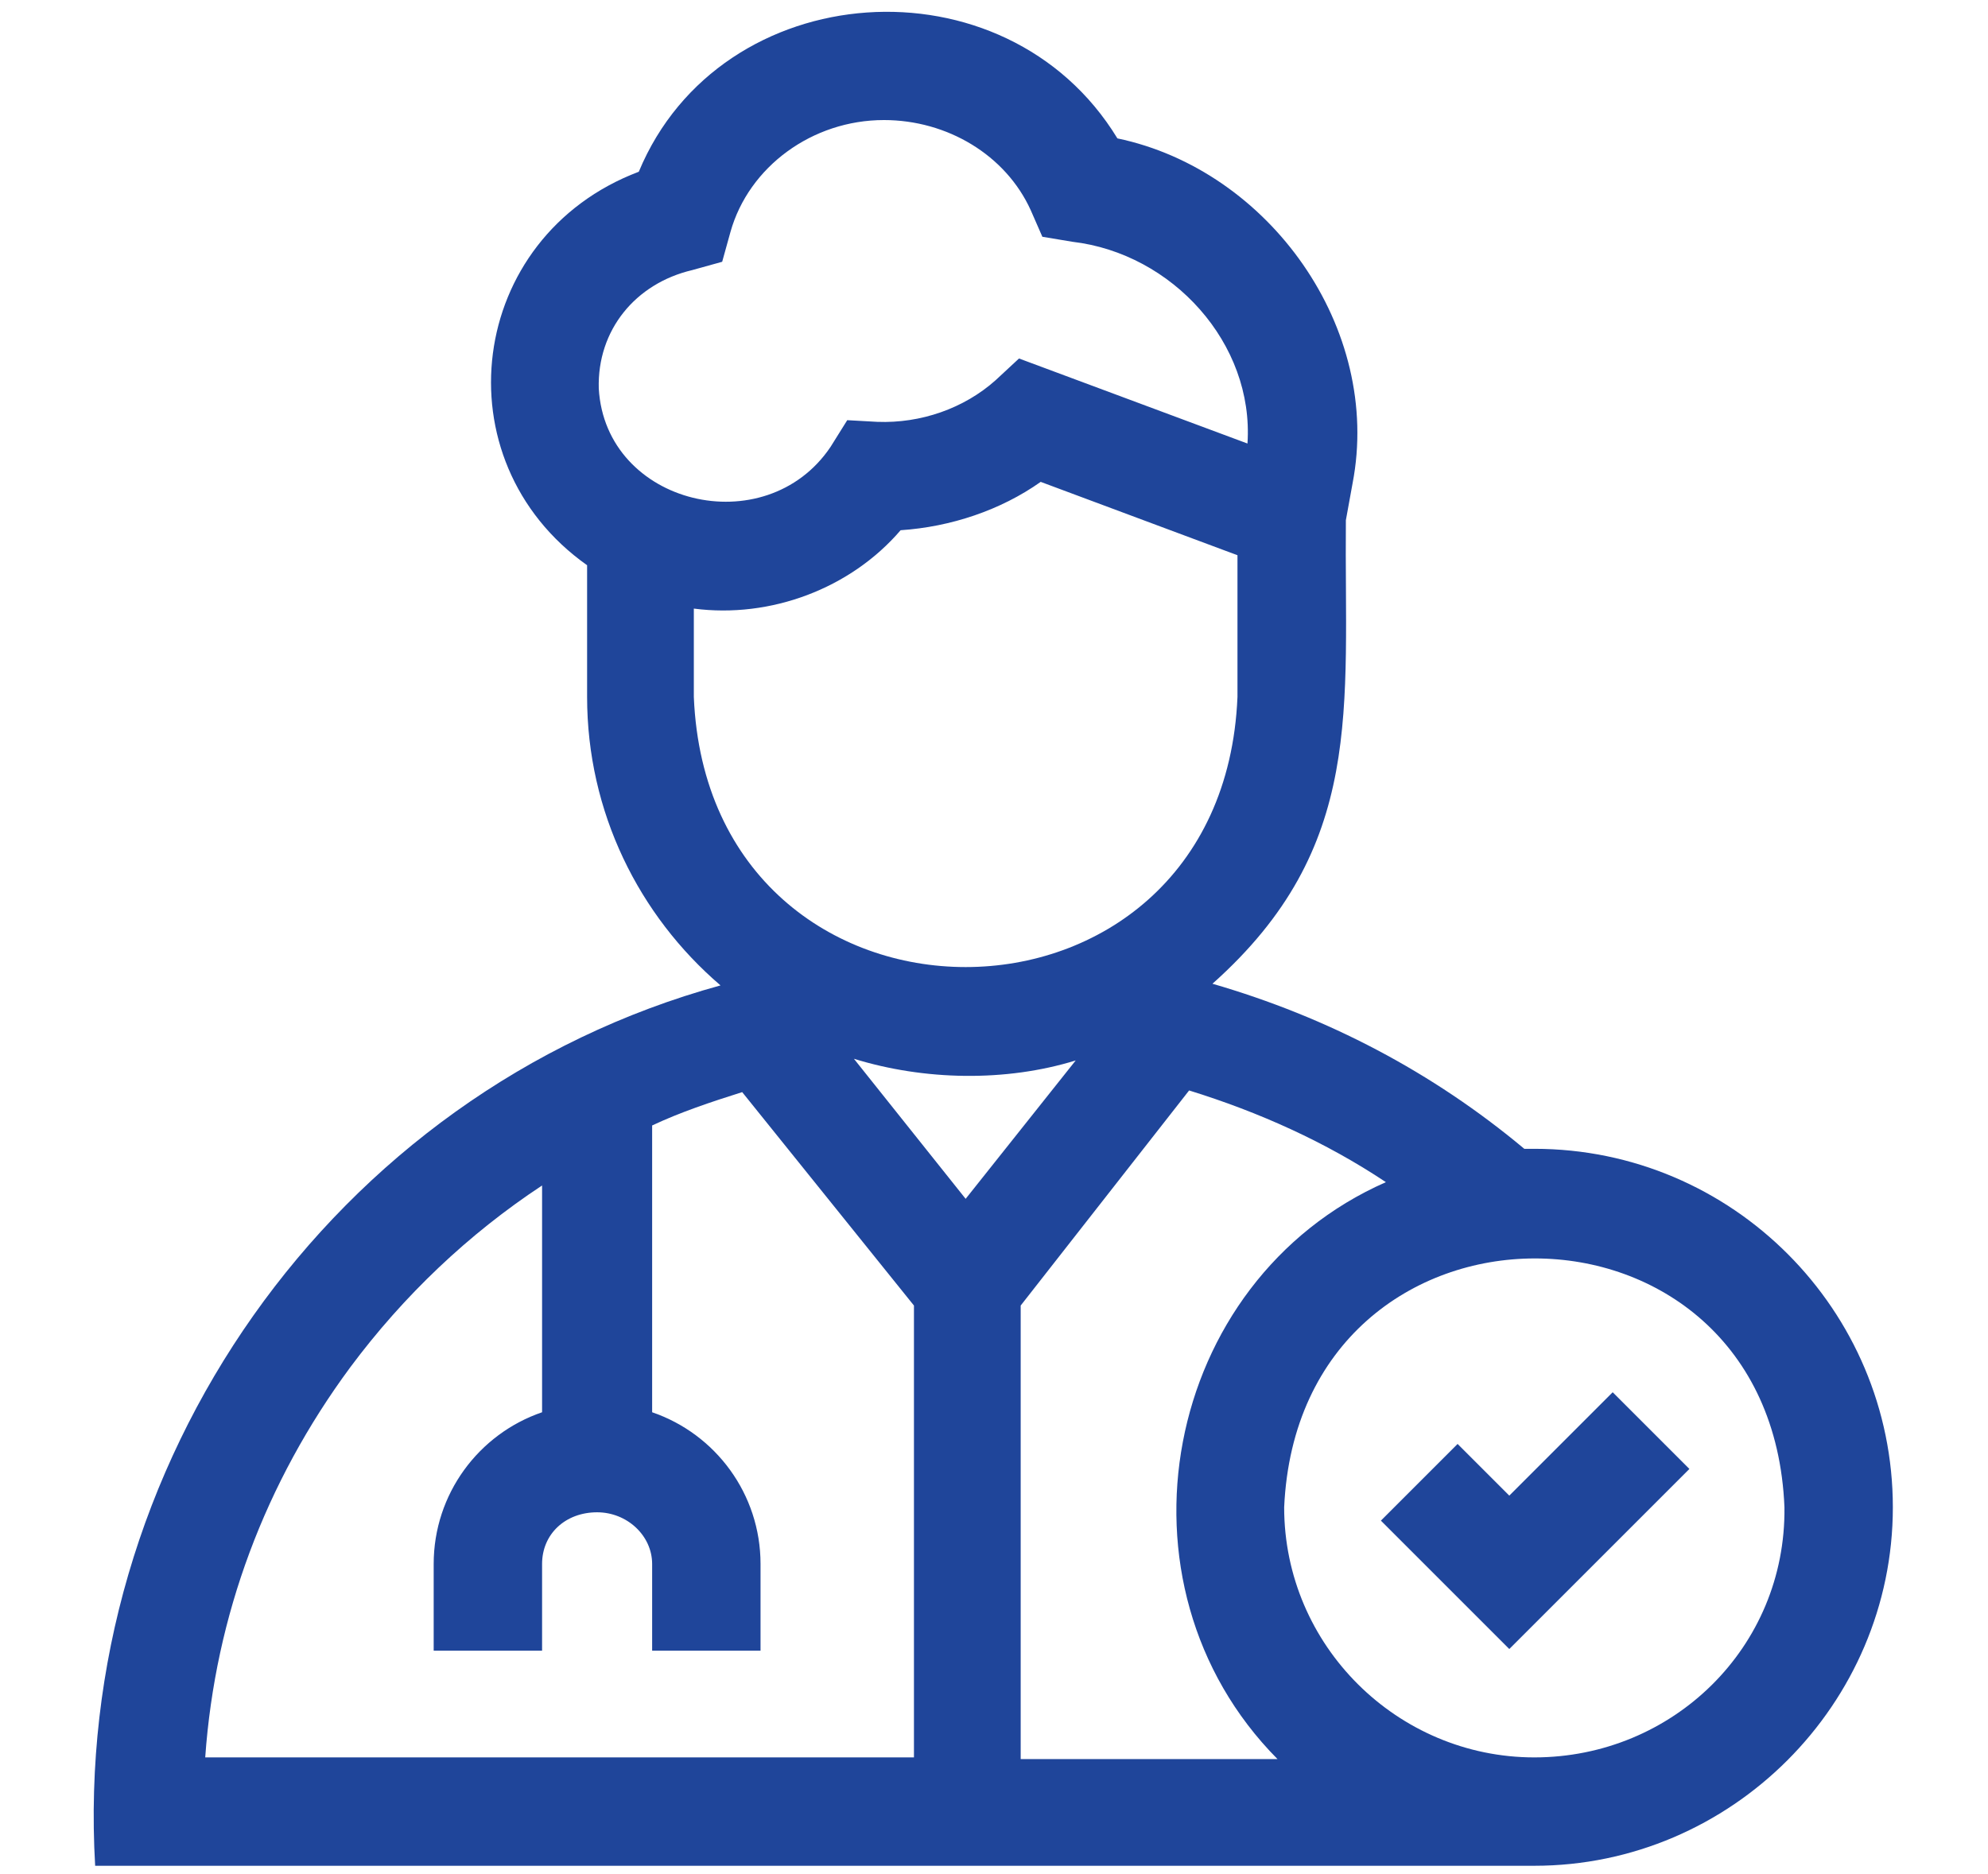<?xml version="1.0" encoding="utf-8"?>
<svg width="105" height="99" version="1.1" id="Layer_1" xmlns="http://www.w3.org/2000/svg" xmlns:xlink="http://www.w3.org/1999/xlink" x="0px" y="0px"
	 viewBox="0 0 109.2 112.4" style="enable-background:new 0 0 109.2 112.4;" xml:space="preserve">
<style type="text/css">
	.st0{fill:#1F459A;}
</style>
<g>
	<g>
		<g>
			<path class="st0" d="M87,68.9c-0.2,0-0.4,0-0.6,0c-5.5-4.6-11.8-7.9-18.7-9.9c9.2-8.2,7.9-16.5,8-27.8l0.4-2.2
				c1.8-9.3-5-18.8-14.1-20.7c-6.7-11-23.8-9.8-28.7,2c-10.3,3.9-12,17.3-3.1,23.6v7.9c0,6.9,3.1,13.1,8,17.3
				C14.9,65.5-0.7,87.9,0.7,111.9H87c11.8,0,21.5-9.7,21.5-21.5S98.9,68.9,87,68.9z M78.1,70.9c-13.4,5.9-16.9,24.1-6.5,34.6H56.2
				V78.3l10.1-12.9C70.5,66.7,74.5,68.5,78.1,70.9z M52.9,71.9l-6.7-8.4c4.2,1.3,9.1,1.4,13.3,0.1L52.9,71.9z M36.5,16.2l1.8-0.5
				l0.5-1.8c1.1-3.9,4.9-6.7,9.2-6.7c3.8,0,7.3,2.1,8.8,5.4l0.7,1.6l1.8,0.3c6,0.7,10.9,6.1,10.5,12.1l-13.7-5.1l-1.4,1.3
				c-1.9,1.7-4.5,2.6-7.1,2.5l-1.8-0.1l-1,1.6c-3.9,5.8-13.5,3.5-13.9-3.5C30.8,19.8,33.1,17,36.5,16.2z M36.6,41.8v-5.3
				c4.6,0.6,9.4-1.2,12.4-4.7c3-0.2,6-1.2,8.4-2.9l11.8,4.4v8.5C68.3,63.4,37.5,63.4,36.6,41.8z M16,82c3.2-4.3,7.1-8,11.5-10.9
				v13.6c-3.8,1.3-6.5,4.9-6.5,9.1V99h6.5v-5.2c0-1.8,1.4-3.1,3.3-3.1c1.8,0,3.3,1.4,3.3,3.1V99h6.5v-5.2c0-4.2-2.7-7.8-6.5-9.1
				V67.5c1.7-0.8,3.5-1.4,5.4-2l10.3,12.8v27.1H7.3C7.9,96.9,10.9,88.9,16,82z M87,105.4c-8.2,0-15-6.7-15-15
				c0.9-19.9,29.2-19.9,30,0C102.1,98.8,95.3,105.4,87,105.4z"/>
			<path class="st0" d="M85.5,89.7l-3.1-3.1l-4.6,4.6l7.7,7.7l10.8-10.8l-4.6-4.6L85.5,89.7z"/>
		</g>
	</g>
</g>
</svg>
